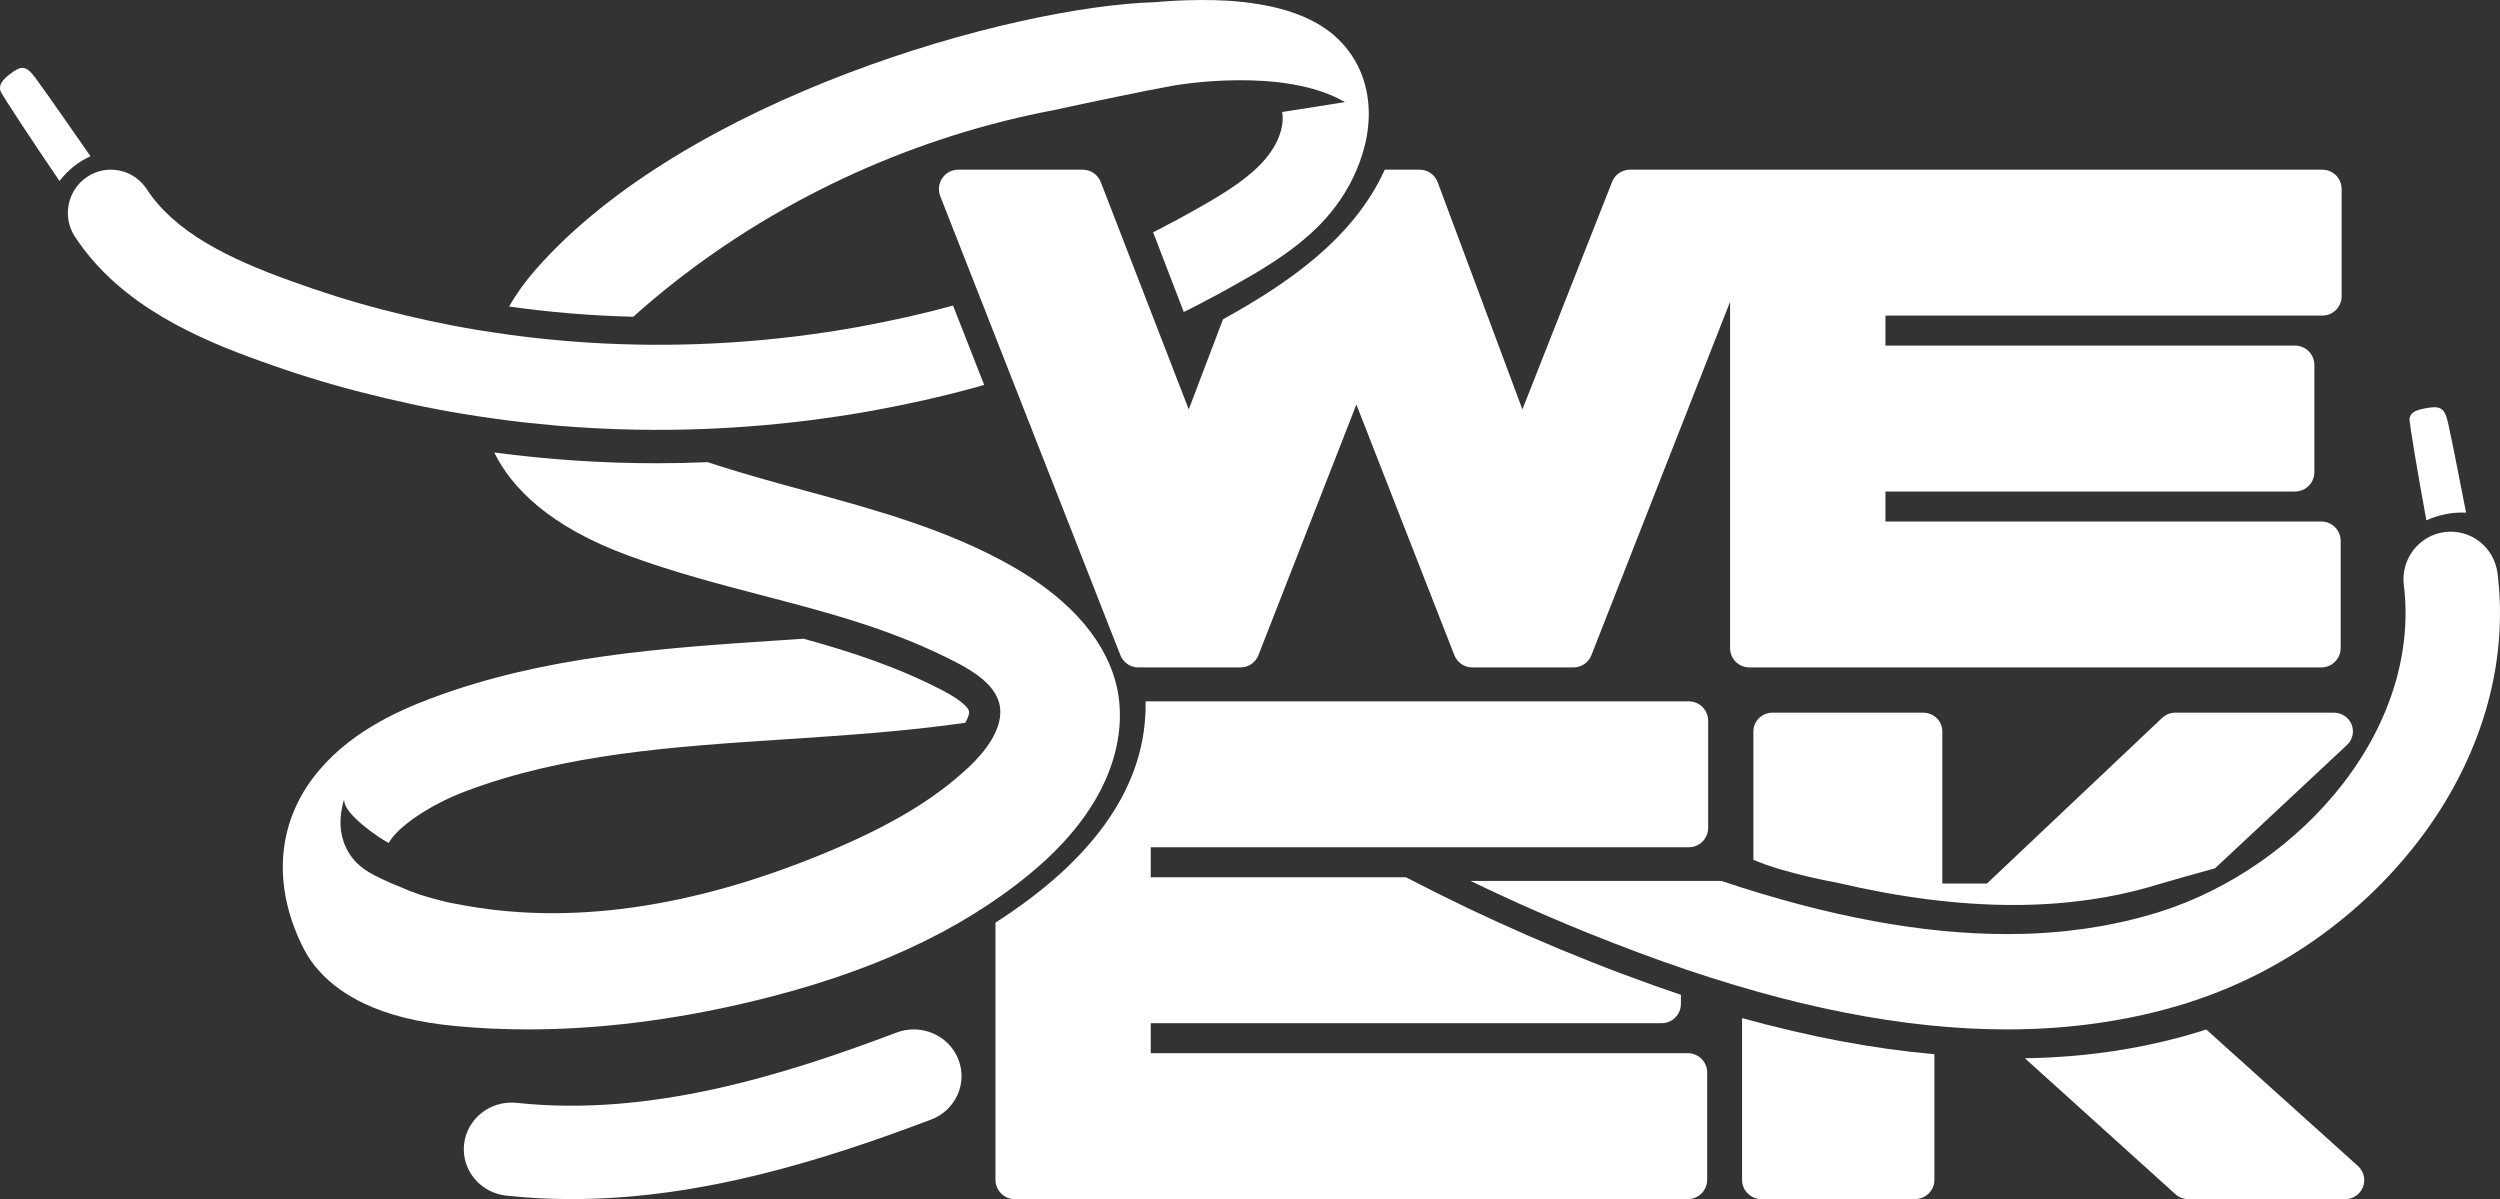<?xml version="1.0" encoding="UTF-8"?>
<svg width="221px" height="106px" viewBox="0 0 221 106" version="1.1" xmlns="http://www.w3.org/2000/svg" xmlns:xlink="http://www.w3.org/1999/xlink">
    <rect x="0" y="0" width="221" height="106" fill="#333333" stroke="none"/>
    <title>Group Copy</title>
    <g id="Page-3" stroke="none" stroke-width="1" fill="none" fill-rule="evenodd">
        <g id="Artboard" transform="translate(-8, -42)" fill="#FFFFFF">
            <g id="Group-Copy" transform="translate(8, 42)">
                <path d="M105.483,27.163 L107.52,26.094 C108.199,25.736 108.86,25.347 109.531,24.975 C110.201,24.604 110.866,24.219 111.549,23.801 C112.911,22.965 114.318,22.015 115.671,20.818 C117.022,19.634 118.315,18.132 119.279,16.359 C119.754,15.478 120.156,14.547 120.458,13.546 C120.764,12.549 120.968,11.473 120.997,10.313 C121.024,9.158 120.865,7.906 120.408,6.676 C120.178,6.065 119.874,5.467 119.508,4.913 C119.14,4.359 118.709,3.853 118.245,3.409 C117.783,2.964 117.251,2.577 116.754,2.263 C116.502,2.103 116.257,1.977 116.005,1.837 C115.76,1.716 115.517,1.603 115.272,1.491 C114.306,1.076 113.386,0.81 112.496,0.607 C110.721,0.218 109.056,0.057 107.423,0.014 C105.793,-0.029 104.207,0.028 102.636,0.144 C102.469,0.158 102.304,0.176 102.136,0.191 C89.44,0.555 60.624,8.667 47.323,23.863 C46.423,24.89 45.646,25.977 45,27.095 C48.619,27.608 52.295,27.912 55.981,28 C65.243,19.708 76.678,13.735 88.756,10.704 C88.757,10.702 88.757,10.699 88.763,10.698 C88.801,10.689 88.864,10.674 88.939,10.658 C90.296,10.321 91.661,10.021 93.031,9.76 C96.489,9.013 101.153,8.032 103.637,7.583 L103.639,7.583 C104.043,7.509 113.453,5.869 118.888,9.022 C118.892,9.023 118.897,9.023 118.901,9.025 L113.342,9.902 C113.362,10.009 113.38,10.128 113.387,10.263 C113.405,10.597 113.37,11.005 113.264,11.438 C113.156,11.87 112.981,12.322 112.753,12.751 C112.295,13.592 111.643,14.391 110.769,15.158 C109.905,15.924 108.86,16.649 107.702,17.355 C107.126,17.709 106.512,18.062 105.89,18.408 C105.269,18.751 104.657,19.111 104.03,19.441 L102.144,20.43 C102.075,20.464 102.005,20.498 101.936,20.532 L104.644,27.578 C104.924,27.44 105.204,27.304 105.483,27.163" id="Fill-103"></path>
                <path d="M75.949,28.887 C68.498,30.235 60.889,30.734 53.328,30.36 L53.328,30.359 C50.102,30.2 46.884,29.882 43.692,29.399 C43.145,29.318 42.599,29.234 42.055,29.143 C39.256,28.679 36.483,28.068 33.741,27.351 C30.998,26.639 28.295,25.783 25.636,24.809 C22.958,23.852 20.43,22.788 18.223,21.476 C16.014,20.166 14.187,18.587 12.977,16.728 L12.966,16.711 C11.806,14.951 9.448,14.47 7.699,15.638 C5.952,16.805 5.474,19.18 6.633,20.94 L6.638,20.944 C7.655,22.491 8.884,23.857 10.206,25.029 C11.53,26.204 12.945,27.185 14.381,28.036 C17.26,29.727 20.213,30.921 23.084,31.94 C25.965,32.982 28.893,33.896 31.857,34.653 C34.82,35.412 37.809,36.073 40.824,36.57 C41.818,36.737 42.815,36.883 43.814,37.021 C44.148,37.068 44.484,37.114 44.82,37.156 C45.17,37.201 45.522,37.244 45.872,37.285 C46.157,37.319 46.441,37.35 46.726,37.381 C47.51,37.466 48.295,37.543 49.08,37.611 C49.189,37.62 49.297,37.632 49.406,37.639 C49.875,37.679 50.346,37.713 50.815,37.745 C50.942,37.754 51.07,37.763 51.198,37.772 C59.91,38.345 68.688,37.835 77.276,36.277 C80.278,35.723 83.263,35.065 86.208,34.251 C86.472,34.178 86.736,34.098 87,34.023 L84.249,27.01 C81.515,27.764 78.74,28.372 75.949,28.887" id="Fill-105"></path>
                <path d="M8,13.813 C7.03,12.435 4.376,8.575 3.129,6.883 C2.251,5.692 1.817,5.818 0.82,6.597 C0.011,7.228 -0.06,7.61 0.03,8.019 C0.093,8.305 3.378,13.243 5.261,16 C5.805,15.291 6.468,14.681 7.239,14.21 C7.485,14.06 7.741,13.931 8,13.813" id="Fill-107"></path>
                <path d="M218,45.317 C217.68,43.729 216.843,39.309 216.397,37.337 C216.084,35.946 215.623,35.867 214.353,36.102 C213.324,36.292 213.094,36.585 213.003,36.972 C212.94,37.242 213.908,42.848 214.493,46 C215.306,45.63 216.19,45.397 217.116,45.328 C217.412,45.305 217.707,45.305 218,45.317" id="Fill-109"></path>
                <path d="M50.529,106 C48.619,106 46.695,105.903 44.758,105.694 C42.441,105.444 40.77,103.406 41.026,101.14 C41.281,98.876 43.366,97.244 45.686,97.493 C57.426,98.759 69.243,95.063 79.255,91.279 C81.428,90.456 83.875,91.514 84.715,93.639 C85.555,95.764 84.475,98.152 82.301,98.973 C72.904,102.525 61.985,106 50.529,106" id="Fill-111"></path>
                <path d="M89.626,50.145 C83.866,46.834 77.406,45.073 71.157,43.371 C68.307,42.594 65.402,41.798 62.559,40.855 C61.051,40.917 59.545,40.952 58.042,40.952 C53.235,40.952 48.423,40.628 43.691,40 C45.211,43.086 48.544,46.555 55.588,49.13 C59.629,50.607 63.601,51.646 67.44,52.648 C73.36,54.195 78.952,55.656 84.578,58.577 C85.972,59.301 87.877,60.457 88.323,62.136 C88.91,64.332 86.905,66.625 85.659,67.797 C82.599,70.669 78.704,73.004 73.027,75.365 C61.094,80.327 50.115,81.852 40.37,79.911 C39.919,79.844 39.371,79.72 38.779,79.559 C37.555,79.257 36.471,78.893 35.525,78.467 C34.906,78.222 34.309,77.966 33.771,77.709 C32.976,77.331 32.181,76.92 31.551,76.292 C30.296,75.039 29.893,73.325 30.194,71.611 C30.243,71.335 30.304,71.061 30.372,70.789 C30.381,70.75 30.437,70.756 30.437,70.795 C30.437,71.957 33.48,74.081 34.363,74.517 C35.099,73.142 37.928,71.163 41.178,69.94 C49.969,66.63 59.47,66.005 69.53,65.345 C74.747,65.001 80.057,64.649 85.333,63.893 C85.61,63.404 85.707,63.034 85.657,62.846 C85.626,62.73 85.368,62.096 83.308,61.026 C79.304,58.947 75.247,57.628 71.043,56.464 C70.349,56.511 69.654,56.556 68.955,56.602 C58.701,57.276 48.099,57.973 38.09,61.741 C35.031,62.894 30.623,64.871 27.692,68.74 C24.177,73.378 24.312,78.984 26.896,83.955 C27.235,84.605 27.661,85.21 28.145,85.759 C29.257,87.019 30.67,87.995 32.184,88.71 C34.404,89.761 36.998,90.396 40.35,90.711 C42.413,90.904 44.52,91 46.67,91 C52.934,91 59.542,90.179 66.394,88.545 C76.8,86.064 84.888,82.346 91.12,77.18 C99.558,70.189 99.297,63.555 98.793,61.028 C97.964,56.882 94.796,53.118 89.626,50.145" id="Fill-113"></path>
                <path d="M178.005,80 C182.537,80 186.801,79.398 190.678,78.211 C191.426,77.983 194.107,77.224 195.812,76.755 L207.478,65.851 C207.975,65.385 208.136,64.666 207.879,64.039 C207.622,63.412 207,63 206.31,63 L192.302,63 C191.865,63 191.445,63.167 191.13,63.465 L175.648,78.103 L171.7,78.103 L171.7,64.655 C171.7,63.741 170.943,63 170.011,63 L156.689,63 C155.757,63 155,63.741 155,64.655 L155,76.008 C157.817,77.226 162.381,78.026 162.381,78.026 C168.011,79.349 173.18,80 178.005,80" id="Fill-115"></path>
                <path d="M154,104.315 C154,105.246 154.771,106 155.719,106 L169.279,106 C170.229,106 171,105.246 171,104.315 L171,93.194 C165.641,92.719 160.005,91.663 154,90 L154,104.315 Z" id="Fill-117"></path>
                <path d="M208.445,103.077 L195.027,91 C194.896,91.046 194.769,91.092 194.632,91.134 C189.76,92.658 184.506,93.469 179,93.551 L192.307,105.568 C192.616,105.847 193.016,106 193.43,106 L207.325,106 C208.019,106 208.64,105.572 208.889,104.924 C209.137,104.277 208.961,103.541 208.445,103.077" id="Fill-119"></path>
                <path d="M124.283,77.551 L101.725,77.551 L101.725,74.897 L149.299,74.897 C150.239,74.897 151,74.13 151,73.186 L151,63.712 C151,62.766 150.239,62 149.299,62 L101.27,62 C101.402,69.253 96.948,75.822 88,81.56 L88,104.288 C88,105.233 88.762,106 89.701,106 L149.213,106 C150.153,106 150.915,105.233 150.915,104.288 L150.915,94.814 C150.915,93.87 150.153,93.103 149.213,93.103 L101.725,93.103 L101.725,90.449 L146.89,90.449 C147.83,90.449 148.593,89.681 148.593,88.737 L148.593,87.942 C147.836,87.688 147.077,87.425 146.308,87.152 C138.797,84.483 131.393,81.252 124.283,77.551" id="Fill-121"></path>
                <path d="M220.783,50.689 C220.497,48.38 218.416,46.743 216.123,47.033 C213.835,47.322 212.213,49.427 212.499,51.736 C213.226,57.602 211.325,63.819 207.143,69.243 C203.101,74.487 197.194,78.624 190.936,80.6 C190.935,80.6 190.935,80.6 190.933,80.6 C190.926,80.603 190.92,80.604 190.914,80.606 C190.454,80.751 189.988,80.885 189.519,81.014 C189.412,81.043 189.306,81.073 189.199,81.101 C188.732,81.225 188.261,81.344 187.786,81.453 C187.713,81.469 187.637,81.484 187.564,81.502 C187.13,81.598 186.692,81.688 186.252,81.772 C186.158,81.789 186.066,81.808 185.973,81.826 C185.491,81.913 185.003,81.993 184.512,82.067 C184.404,82.082 184.294,82.098 184.184,82.113 C183.724,82.178 183.26,82.235 182.793,82.287 C182.737,82.293 182.681,82.3 182.626,82.306 C182.125,82.36 181.619,82.402 181.109,82.439 C180.978,82.45 180.848,82.459 180.716,82.468 C180.21,82.5 179.702,82.528 179.189,82.544 C179.104,82.547 179.019,82.549 178.935,82.55 C178.482,82.564 178.025,82.571 177.566,82.572 C170.031,82.596 161.619,81.036 152.171,77.876 L130,77.876 C135.54,80.555 141.231,82.939 147.006,84.998 C158.253,89.005 168.32,91 177.405,91 C180.083,91 182.674,90.826 185.186,90.478 C188.031,90.086 190.776,89.475 193.423,88.64 C193.565,88.596 193.705,88.548 193.84,88.499 C201.634,85.947 208.685,80.961 213.733,74.414 C219.283,67.214 221.788,58.788 220.783,50.689" id="Fill-123"></path>
                <path d="M205.298,27.897 C206.239,27.897 207,27.13 207,26.186 L207,16.712 C207,15.767 206.239,15 205.298,15 L155.023,15 L155.021,15 L144.089,15 C143.392,15 142.764,15.428 142.508,16.082 L134.58,36.191 L127.092,16.111 C126.843,15.443 126.209,15 125.499,15 L122.413,15 C119.612,21.184 113.657,25.156 108.112,28.228 L105.086,36.191 L97.305,16.09 C97.051,15.434 96.42,15 95.719,15 L84.702,15 C84.138,15 83.612,15.28 83.295,15.75 C82.978,16.217 82.912,16.813 83.119,17.34 L99.042,57.917 C99.298,58.571 99.926,59 100.625,59 L109.663,59 C110.363,59 110.99,58.569 111.246,57.914 L119.904,35.76 L128.562,57.914 C128.819,58.569 129.447,59 130.147,59 L139.098,59 C139.797,59 140.424,58.571 140.681,57.917 L152.939,26.678 L152.939,57.288 C152.939,58.234 153.702,59 154.643,59 L205.212,59 C206.152,59 206.915,58.234 206.915,57.288 L206.915,47.816 C206.915,46.87 206.152,46.103 205.212,46.103 L166.674,46.103 L166.674,43.449 L202.888,43.449 C203.828,43.449 204.591,42.683 204.591,41.737 L204.591,32.264 C204.591,31.319 203.828,30.551 202.888,30.551 L166.674,30.551 L166.674,27.897 L205.298,27.897 Z" id="Fill-125"></path>
            </g>
        </g>
    </g>
</svg>